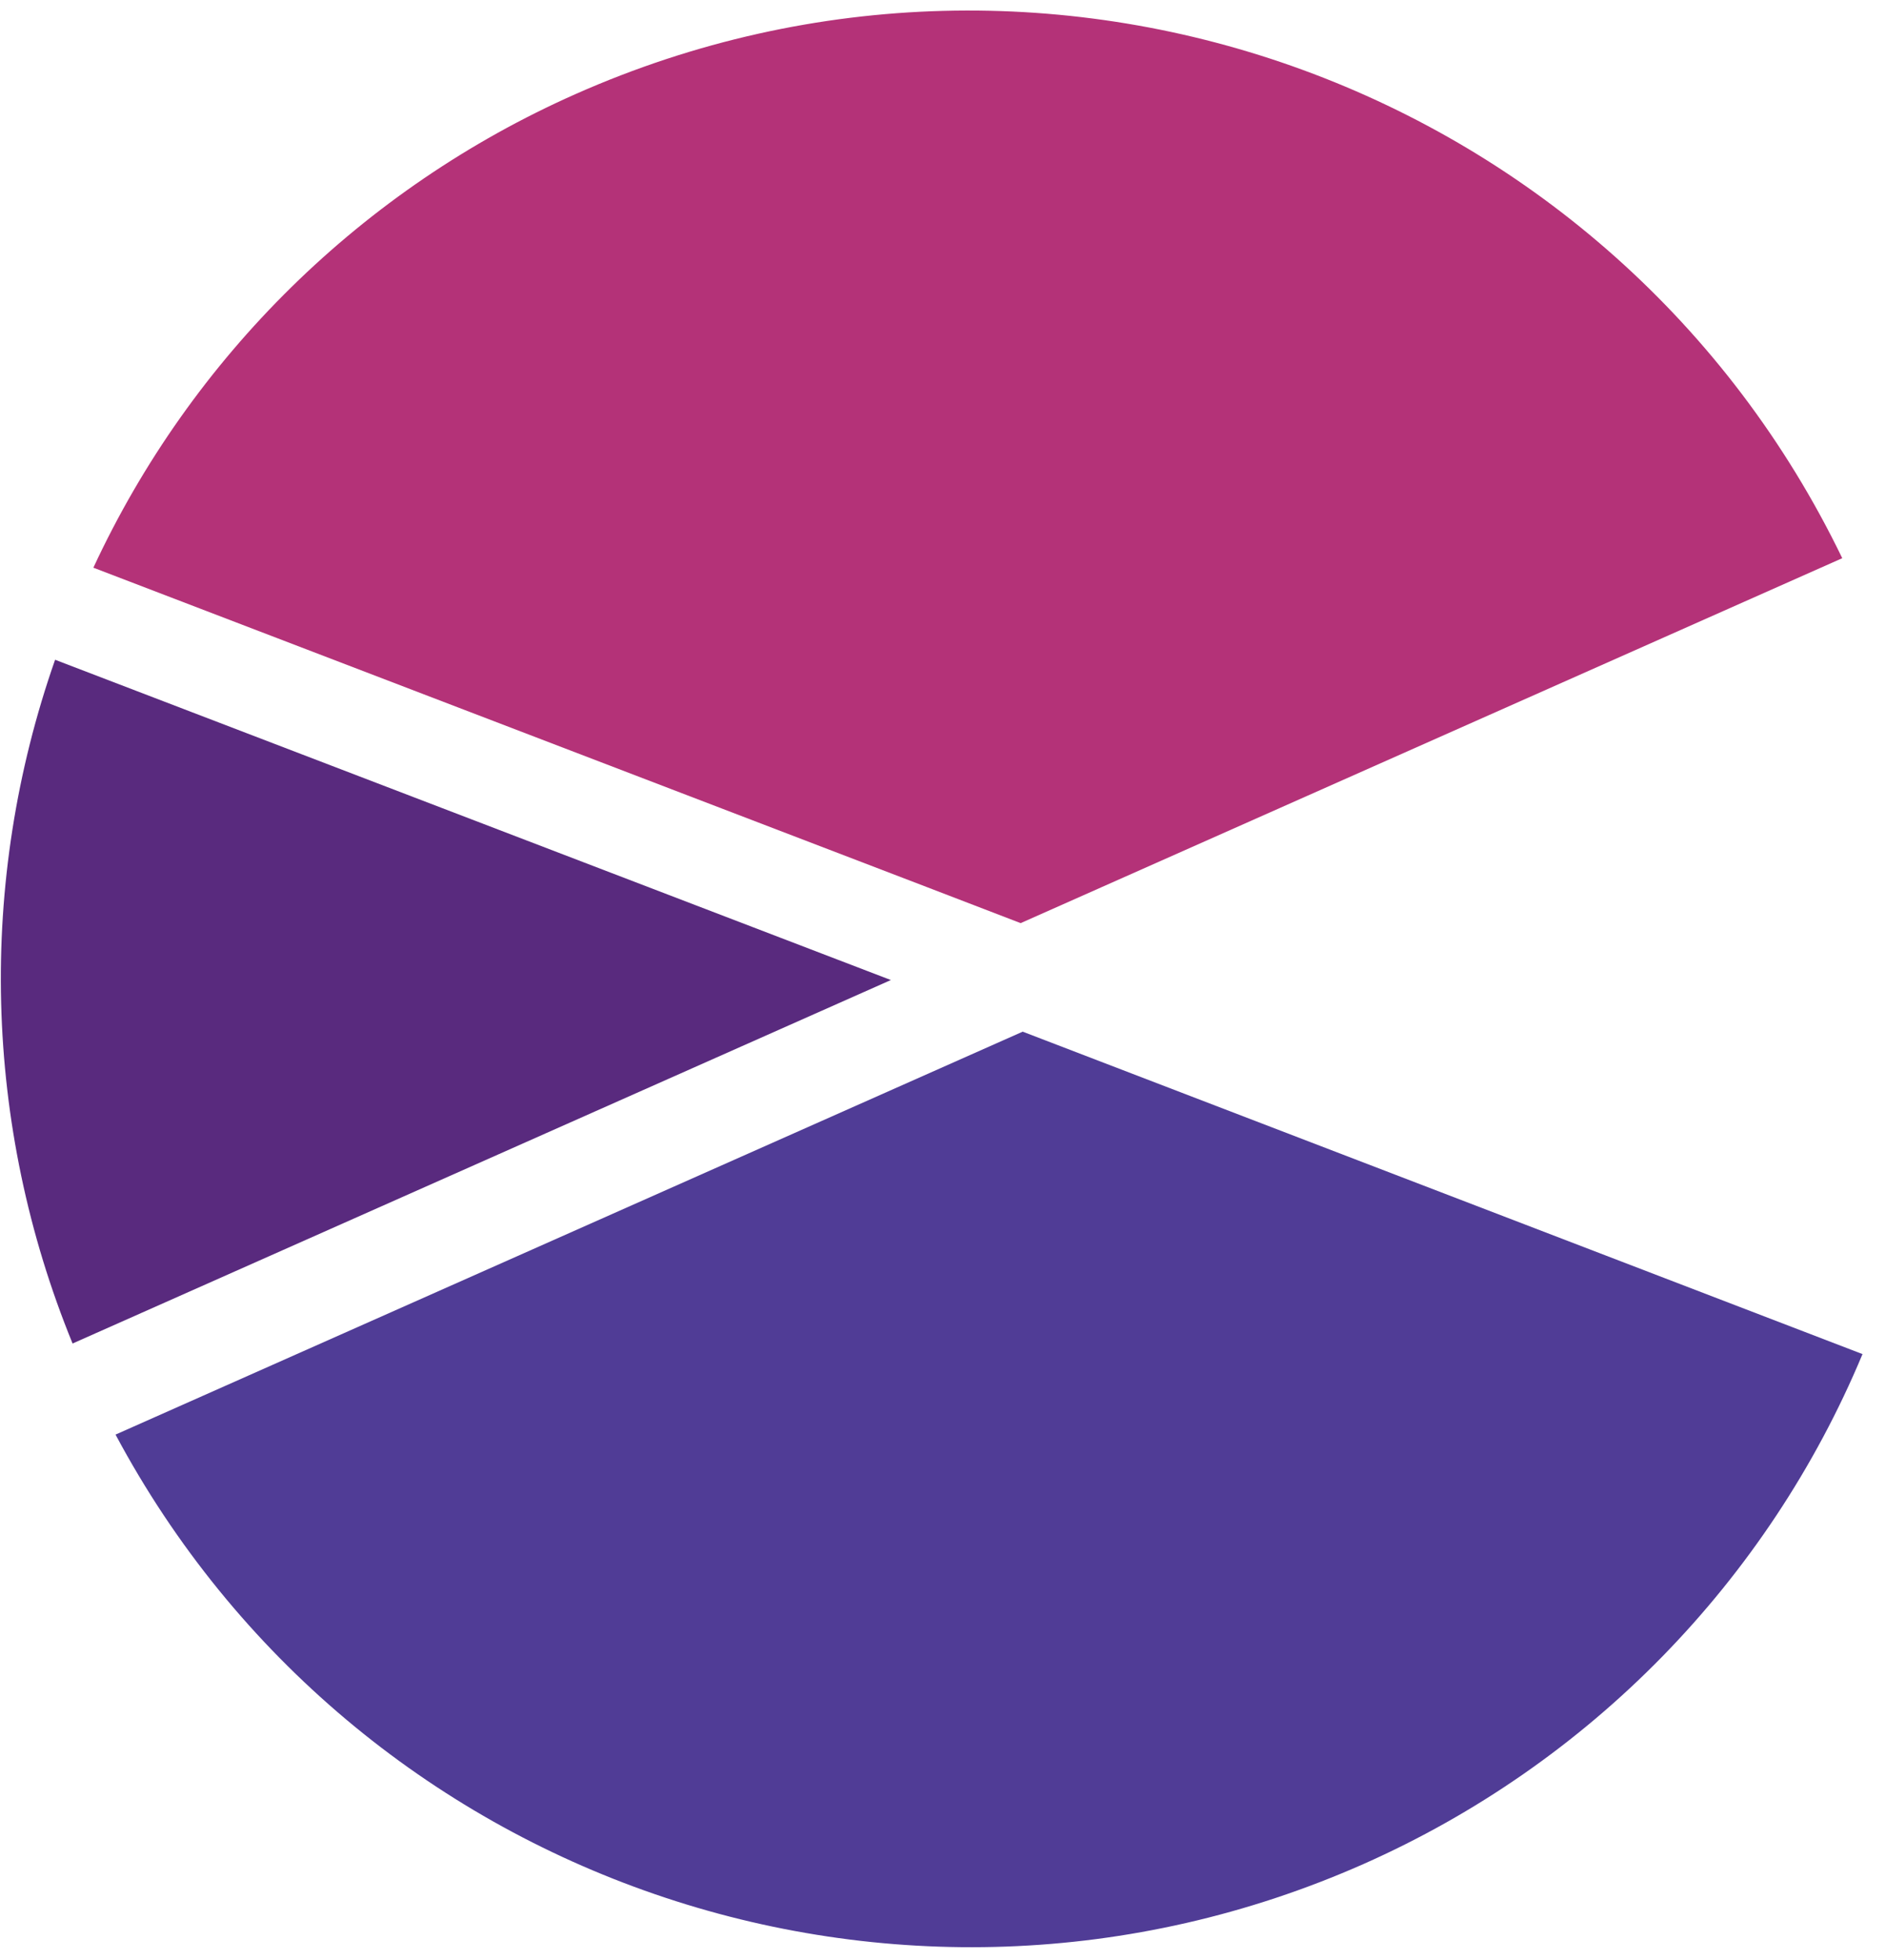 <?xml version="1.0" encoding="UTF-8"?>
<!-- Generated by Pixelmator Pro 3.5.11 -->
<svg width="154" height="160" viewBox="0 0 154 160" xmlns="http://www.w3.org/2000/svg">
    <g id="pakman">
        <path id="Path4446" fill="#b43278" stroke="none" d="M 46.996 7.679 C 29.617 15.38 15.627 29.115 7.624 46.335 L 75.71 72.415 L 83.34 75.346 L 150.428 45.56 C 131.846 7.127 86.063 -9.64 46.996 7.679"/>
        <path id="Path4447" fill="#503c96" stroke="none" d="M 83.507 84.204 L 9.434 117.092 C 28.958 153.626 73.419 168.918 111.338 152.141 C 129.752 143.981 144.333 129.086 152.082 110.521 Z"/>
        <path id="Path4451" fill="#592a7e" stroke="none" d="M 4.499 53.85 C -1.866 72.002 -1.358 91.853 5.926 109.657 L 72.743 79.991 Z"/>
    </g>
</svg>
